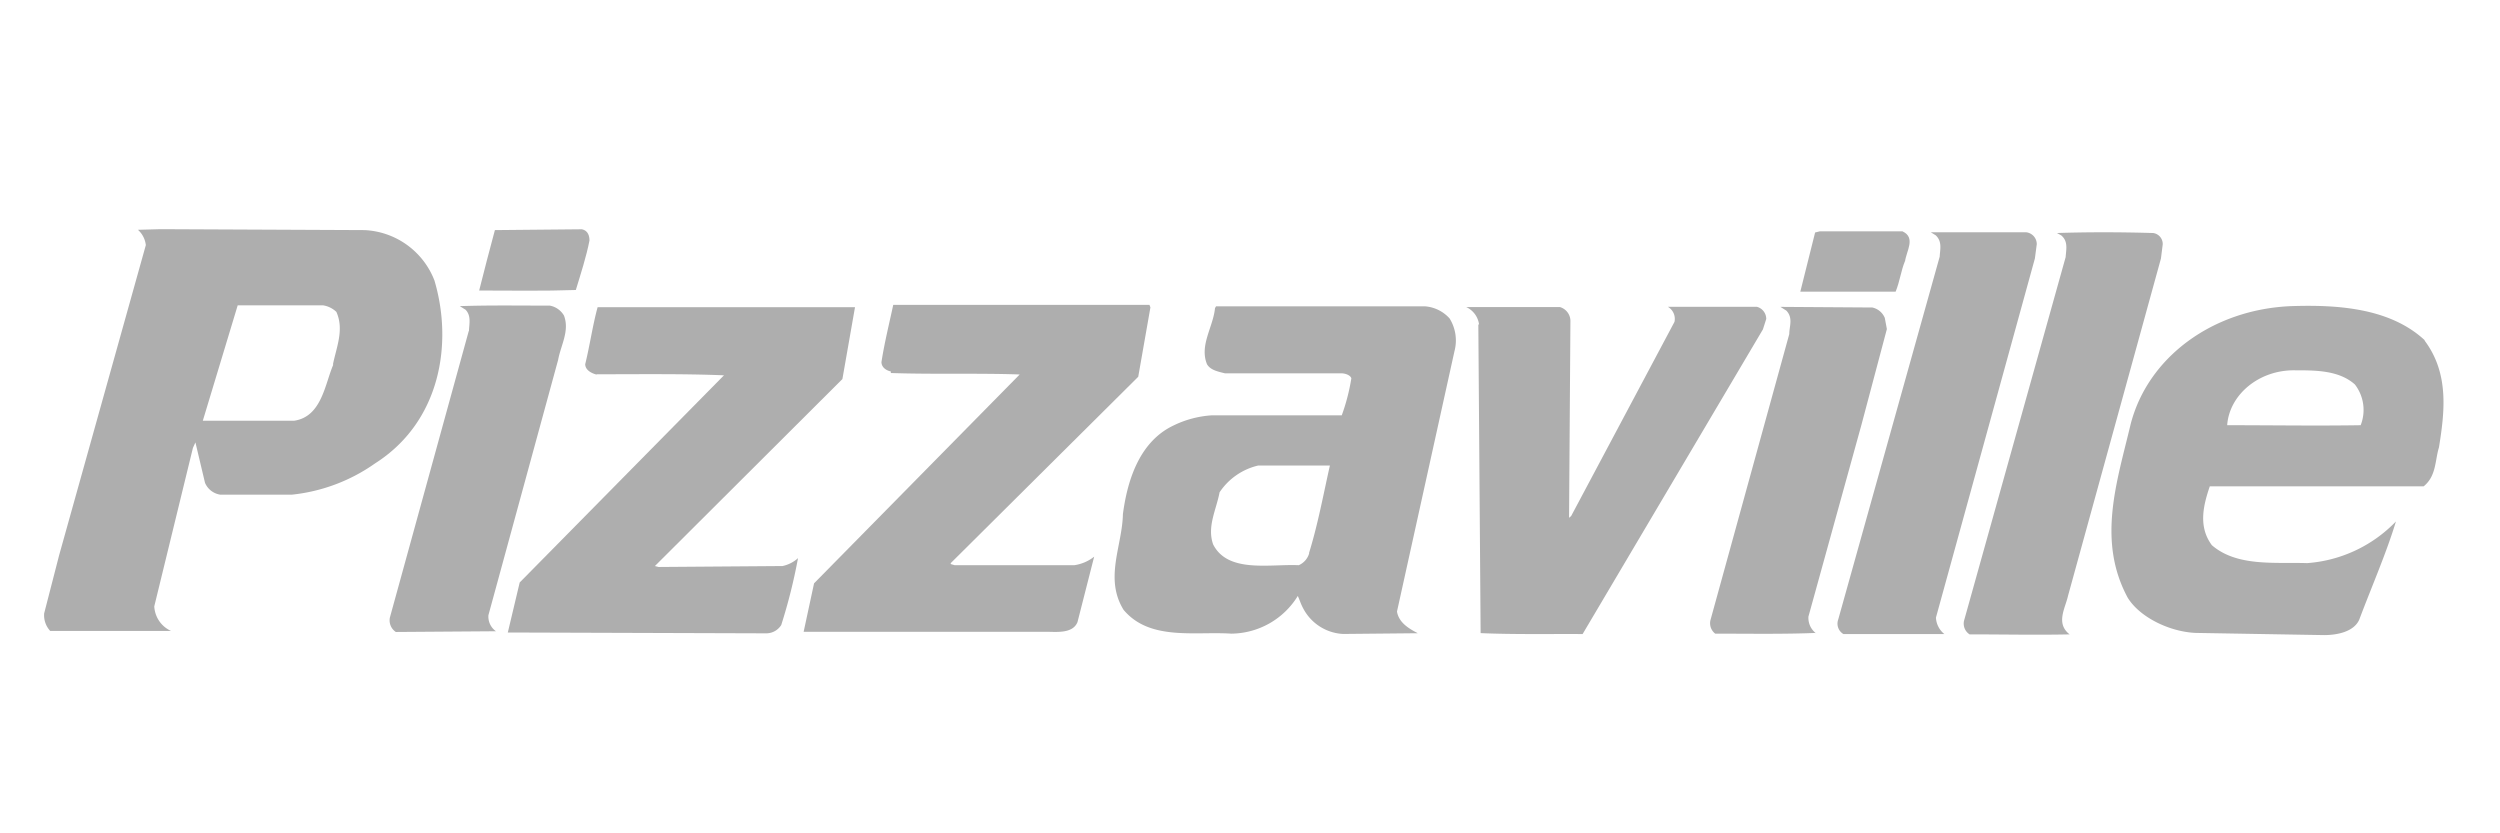 <svg id="Layer_1" data-name="Layer 1" xmlns="http://www.w3.org/2000/svg" viewBox="0 0 240 80"><defs><style>.cls-1{fill:#aeaeae;}</style></defs><path class="cls-1" d="M55.28,27.84c.48-1.58,1-3.17,1.31-4.75,0-.41-.12-.95-.72-1.08l-8.36.08C47,24,46.47,26,46,27.89c3.08,0,6.21.06,9.26-.05"/><path class="cls-1" d="M45,31.78l-7.57,27.5A1.34,1.34,0,0,0,38,60.67l9.61-.07a1.72,1.72,0,0,1-.72-1.55l6.69-24.5c.26-1.42,1.12-2.79.56-4.26a2,2,0,0,0-1.35-.95c-2.9,0-5.81-.05-8.65.05l.55.34c.57.59.35,1.37.33,2.05"/><path class="cls-1" d="M57.28,35.93c4.09,0,8.21-.06,12.22.1L49.89,55.92l-1.14,4.8.08,0,24.69.08A1.7,1.7,0,0,0,75,60a52.87,52.87,0,0,0,1.61-6.42,3.2,3.2,0,0,1-1.49.76l-11.9.09-.35-.09,18-17.95,1.21-6.9-24.71,0c-.49,1.81-.74,3.64-1.19,5.47,0,.53.54.86,1.09,1"/><path class="cls-1" d="M85.52,35.81c4.09.14,8.32,0,12.37.14L78.15,56l-1,4.65.11,0,23.13,0c1,0,2.59.21,3.05-.93l1.6-6.28a4,4,0,0,1-1.91.82l-11.48,0-.38-.11,0-.09,18-17.89,1.17-6.66-.09-.24H85.75c-.39,1.82-.85,3.67-1.13,5.49,0,.43.35.78.9.9"/><path class="cls-1" d="M139.15,30.56a3.52,3.52,0,0,0-2.32-1.15H116.74l-.1.17c-.17,1.8-1.51,3.57-.77,5.38.32.57,1.08.72,1.73.88l11.18,0c.33,0,.83.15.95.47a19.18,19.18,0,0,1-.92,3.56H116.36a9.8,9.8,0,0,0-3.75,1c-3.36,1.62-4.42,5.53-4.81,8.48-.06,3.06-1.8,6.16.06,9.19,2.51,3,6.84,2.06,10.34,2.29a7.57,7.57,0,0,0,6.39-3.62c.19.42.29.78.52,1.2a4.58,4.58,0,0,0,3.83,2.45l7.17-.07c-.94-.48-1.83-1.06-2-2.08l5.52-25a4,4,0,0,0-.47-3.14M125.68,53.12a1.78,1.78,0,0,1-1,1.14c-2.77-.13-6.81.79-8.22-2-.6-1.7.3-3.31.62-5a6.12,6.12,0,0,1,3.71-2.57l6.88,0c-.62,2.74-1.14,5.61-2,8.39"/><path class="cls-1" d="M141.92,31.15l.22,29.63c3.28.14,6.54.07,9.79.09l17.31-29.25.32-1a1.21,1.21,0,0,0-.91-1.17l-8.54,0a1.34,1.34,0,0,1,.64,1.45l-9.92,18.64-.2.17.13-18.95a1.4,1.4,0,0,0-1-1.28l-9,0a2.15,2.15,0,0,1,1.23,1.67"/><path class="cls-1" d="M182.88,25.11c.12-1,1.07-2.29-.24-2.9l-7.95,0-.44.11L172.83,28l9.15,0c.41-1,.51-2,.9-2.94"/><path class="cls-1" d="M174.34,60.8a1.86,1.86,0,0,1-.73-1.61l5.1-18.45,2.43-9.15-.2-1.07a1.68,1.68,0,0,0-1.2-1l-8.82-.06.57.36c.67.71.28,1.5.28,2.25l-7.56,27.44a1.26,1.26,0,0,0,.45,1.32c3.21,0,6.58.06,9.68-.07"/><path class="cls-1" d="M186.21,24.64l-9.74,34.83a1.16,1.16,0,0,0,.5,1.4h9.69a2.16,2.16,0,0,1-.81-1.58l9.5-34.48.18-1.37a1.15,1.15,0,0,0-1-1.14l-9.17,0,.47.29c.66.62.4,1.41.38,2.09"/><path class="cls-1" d="M198.3,24.69l-9.75,34.89a1.23,1.23,0,0,0,.53,1.32c3.19,0,6.54.07,9.6,0-1.35-1.06-.42-2.49-.15-3.7l8.92-32.38.17-1.35a1.06,1.06,0,0,0-.92-1.1c-3.07-.09-6.18-.1-9.23,0l.41.23c.71.59.45,1.43.42,2.14"/><path class="cls-1" d="M232.75,32.64c-3.35-3.09-8.4-3.4-12.83-3.25-7.52.32-13.73,4.91-15.38,11.34-1.3,5.49-3.25,11.15-.28,16.65,1.15,1.87,4,3.27,6.52,3.38l12.33.21c1.26,0,2.87-.32,3.38-1.49,1.18-3.14,2.6-6.38,3.52-9.42a13.17,13.17,0,0,1-8.53,4c-3.1-.1-6.73.36-9.14-1.72-1.32-1.77-.83-3.81-.2-5.65l2.53,0,18,0c1.23-1,1.08-2.49,1.47-3.74.54-3.37,1-7.06-1.36-10.23m-6.16,8.1c-4.21.07-8.53,0-12.81,0,.2-2.91,3.05-5.35,6.57-5.27,1.93,0,4.17,0,5.69,1.36a4,4,0,0,1,.55,3.92"/><path class="cls-1" d="M41.7,26.91A7.57,7.57,0,0,0,35,22.09L15.42,22l-2.18.06A2.32,2.32,0,0,1,14,23.53L5.68,53.29,4.24,58.88a2.22,2.22,0,0,0,.58,1.69l11.6,0a2.74,2.74,0,0,1-1.61-2.36L18.52,43l.24-.53.92,3.88a1.9,1.9,0,0,0,1.48,1.14l6.84,0a16.87,16.87,0,0,0,8-3c6.3-4,7.51-11.55,5.69-17.62M32,35c-.8,1.82-1.1,5-3.76,5.39H19.47l3.35-11.08H31a2.38,2.38,0,0,1,1.29.63c.77,1.71,0,3.4-.33,5.06"/></svg>